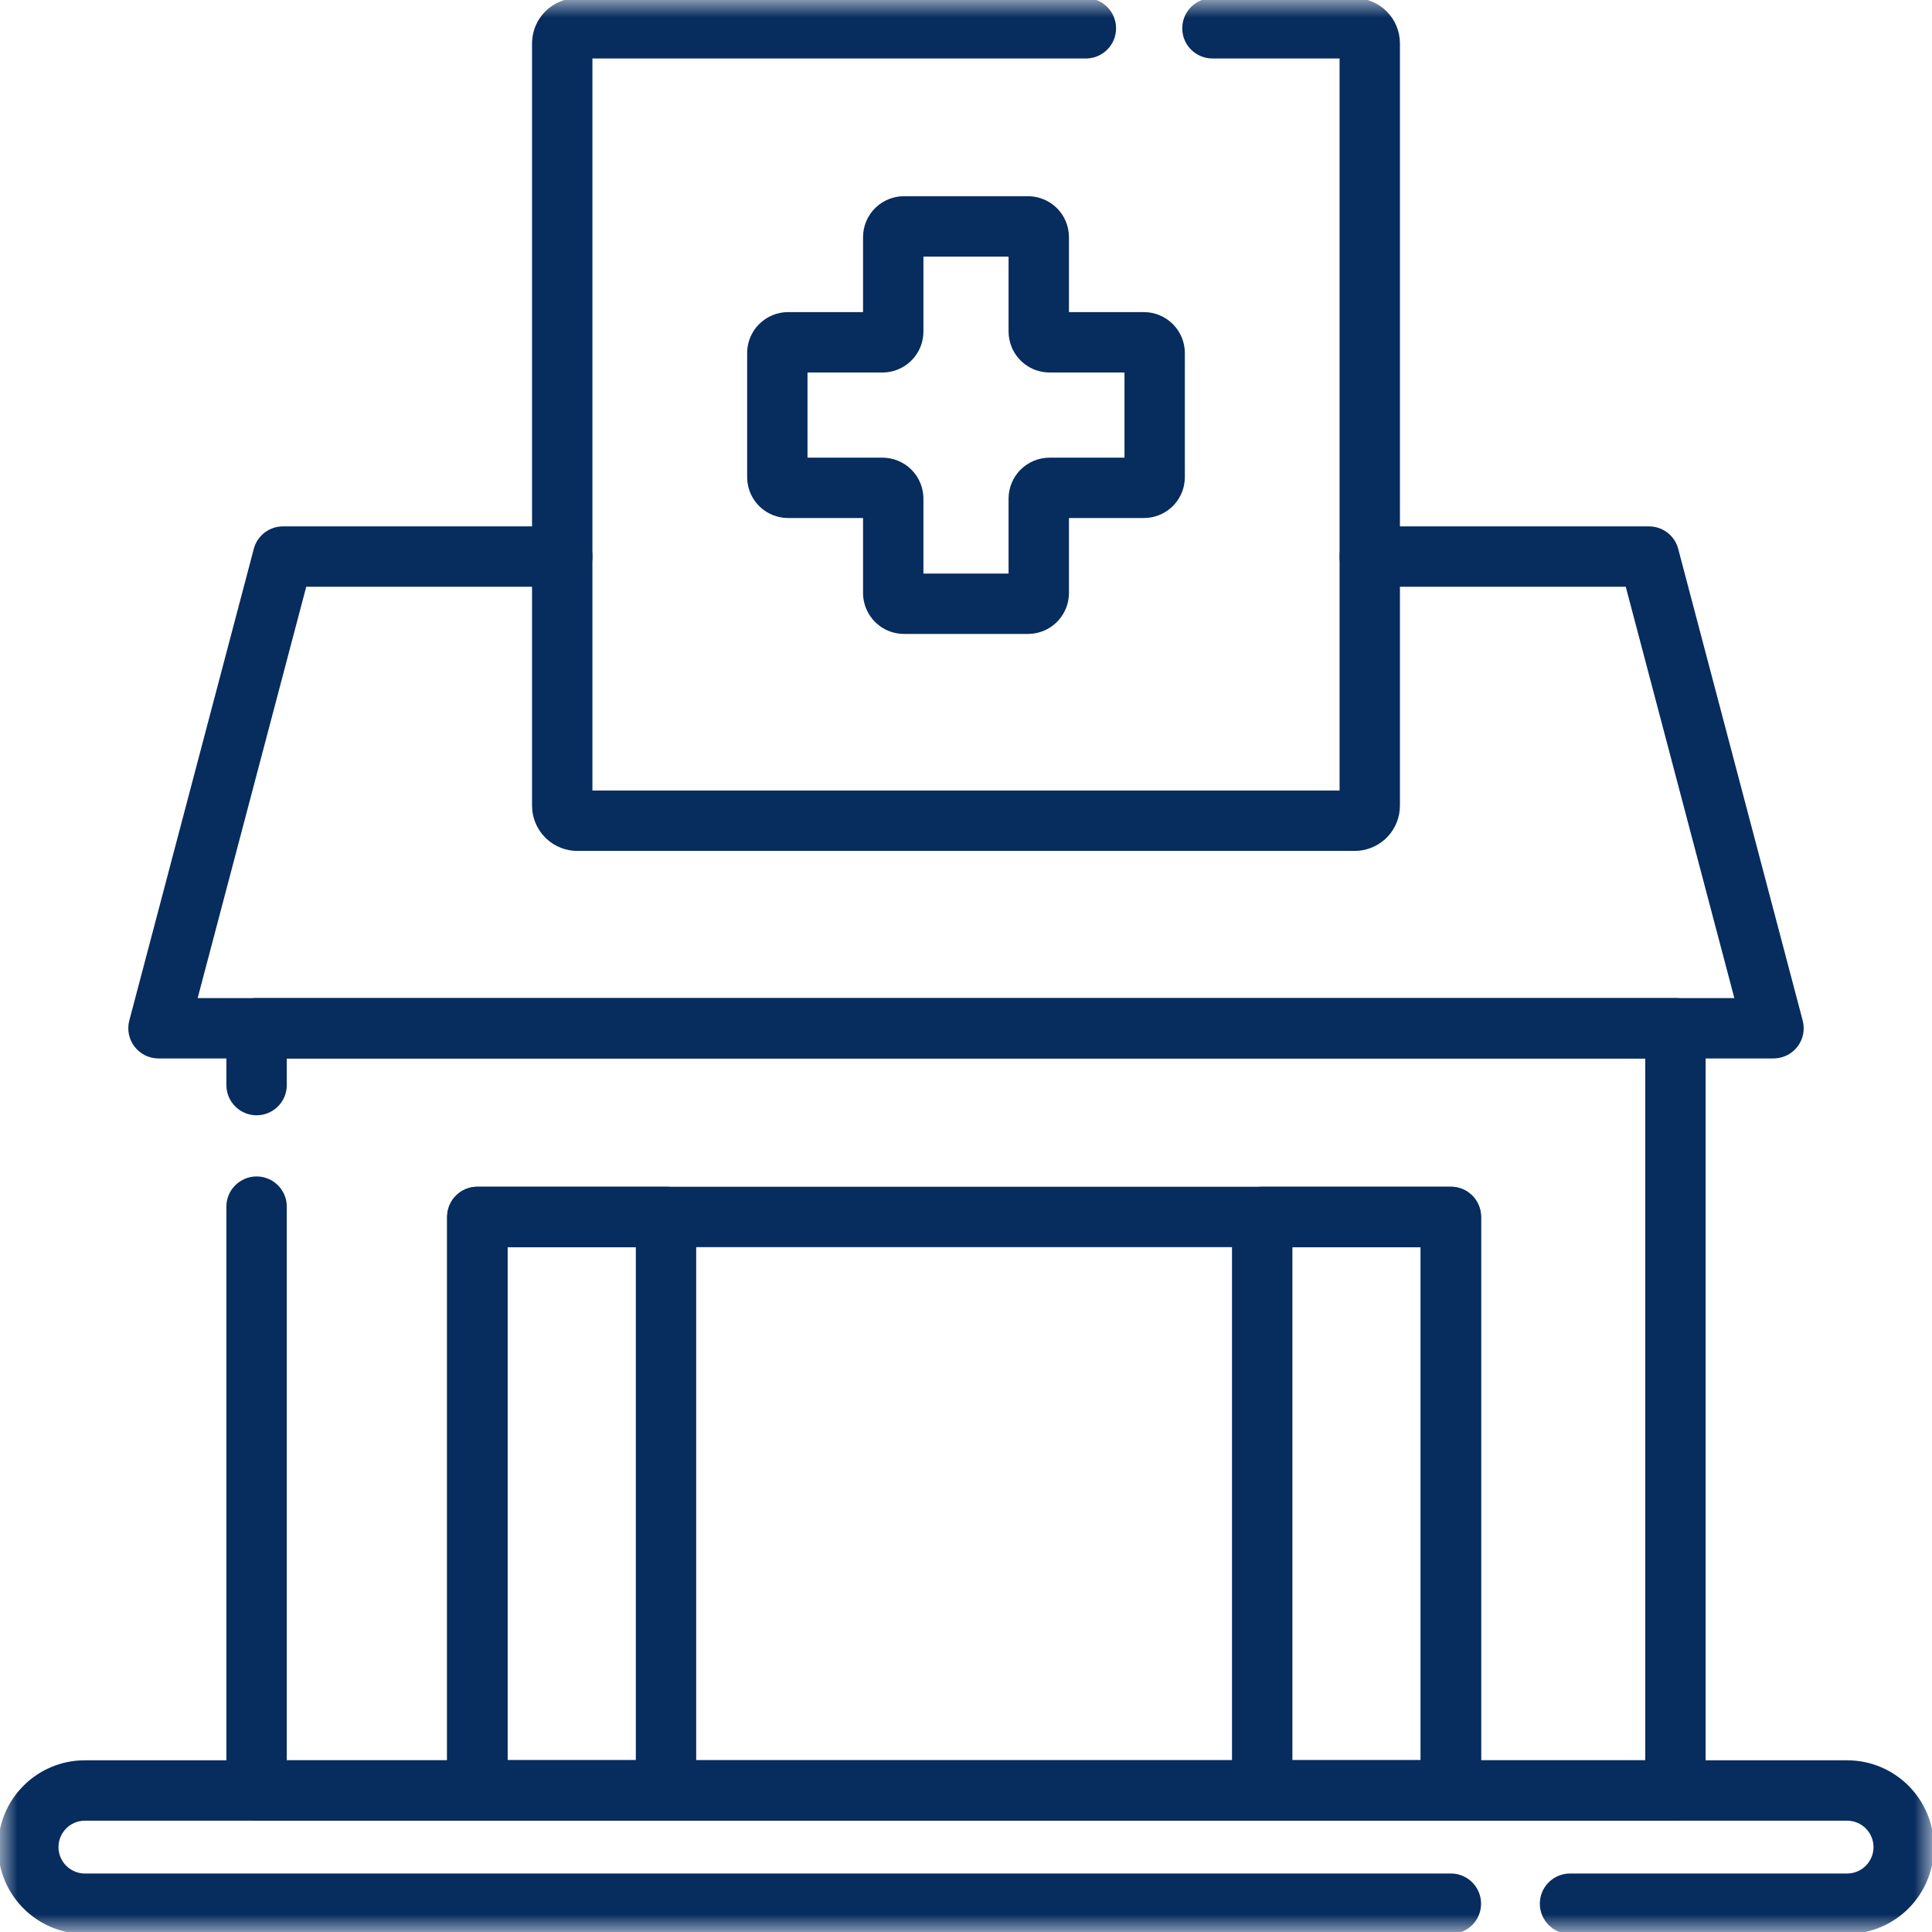 <?xml version="1.0" encoding="UTF-8"?> <svg xmlns="http://www.w3.org/2000/svg" width="55" height="55" viewBox="0 0 55 55" fill="none"><path d="M41.304 51.831L41.348 51.83C41.802 51.807 42.163 51.431 42.163 50.972V34.644C42.163 34.169 41.778 33.784 41.304 33.784H13.589C13.114 33.784 12.729 34.169 12.729 34.644V50.972L12.731 51.016C12.754 51.47 13.129 51.831 13.589 51.831H41.304ZM14.448 35.503H40.444V50.112H14.448V35.503Z" fill="#072C5E"></path><path d="M18.96 51.831L19.004 51.83C19.458 51.807 19.819 51.431 19.819 50.972V34.644C19.819 34.169 19.435 33.784 18.96 33.784H13.589C13.114 33.784 12.729 34.169 12.729 34.644V50.972L12.731 51.016C12.754 51.47 13.129 51.831 13.589 51.831H18.96ZM41.304 51.831L41.348 51.83C41.802 51.807 42.163 51.431 42.163 50.972V34.644C42.163 34.169 41.778 33.784 41.304 33.784H35.933C35.458 33.784 35.073 34.169 35.073 34.644V50.972L35.074 51.016C35.097 51.47 35.473 51.831 35.933 51.831H41.304ZM36.792 35.503H40.444V50.112H36.792V35.503ZM14.448 35.503H18.101V50.112H14.448V35.503Z" fill="#072C5E"></path><path d="M6.445 34.35V50.972L6.446 51.016C6.47 51.47 6.845 51.831 7.305 51.831H47.695L47.739 51.83C48.194 51.807 48.555 51.431 48.555 50.972V29.273C48.555 28.798 48.17 28.413 47.695 28.413H7.305C6.83 28.413 6.445 28.798 6.445 29.273V30.891C6.445 31.365 6.83 31.75 7.305 31.75C7.779 31.75 8.164 31.365 8.164 30.891V30.132H46.836V50.112H8.164V34.35C8.164 33.876 7.779 33.491 7.305 33.491C6.83 33.491 6.445 33.876 6.445 34.35Z" fill="#072C5E"></path><path d="M50.488 30.132L50.538 30.13C50.786 30.116 51.017 29.995 51.169 29.797C51.332 29.586 51.387 29.311 51.319 29.053L47.775 15.625C47.676 15.248 47.335 14.985 46.944 14.985H38.994C38.52 14.985 38.135 15.37 38.135 15.845C38.135 16.319 38.52 16.704 38.994 16.704H46.282L49.373 28.413H5.627L8.718 16.704H16.006L16.05 16.703C16.504 16.68 16.865 16.304 16.865 15.845C16.865 15.385 16.504 15.009 16.05 14.986L16.006 14.985H8.056C7.665 14.985 7.324 15.248 7.225 15.625L3.681 29.053C3.613 29.311 3.668 29.586 3.831 29.797C3.994 30.008 4.245 30.132 4.512 30.132H50.488Z" fill="#072C5E"></path><mask id="mask0_107_1902" style="mask-type:luminance" maskUnits="userSpaceOnUse" x="0" y="0" width="55" height="55"><path d="M0 0H55V55H0V0Z" fill="white"></path><path d="M55 55V4.95911e-05H0V55H55ZM1.719 1.719H53.281V53.281H1.719V1.719Z" fill="white"></path></mask><g mask="url(#mask0_107_1902)"><path d="M-0.054 52.583C-0.054 53.947 1.052 55.054 2.417 55.054H41.304L41.348 55.053C41.802 55.03 42.163 54.654 42.163 54.194C42.163 53.734 41.802 53.359 41.348 53.336L41.304 53.335H2.417C2.002 53.335 1.665 52.998 1.665 52.583C1.665 52.168 2.002 51.831 2.417 51.831H52.583C52.998 51.831 53.335 52.168 53.335 52.583C53.335 52.998 52.998 53.335 52.583 53.335H44.696C44.221 53.335 43.836 53.72 43.836 54.194C43.836 54.669 44.221 55.054 44.696 55.054H52.583C53.947 55.054 55.054 53.947 55.054 52.583C55.054 51.218 53.947 50.112 52.583 50.112H2.417C1.052 50.112 -0.054 51.218 -0.054 52.583Z" fill="#072C5E"></path><path d="M39.853 1.235C39.853 0.894 39.718 0.566 39.476 0.324C39.234 0.082 38.906 -0.054 38.564 -0.054H34.516C34.041 -0.054 33.656 0.331 33.656 0.806C33.656 1.28 34.041 1.665 34.516 1.665H38.135V22.505H16.865V1.665H30.913L30.957 1.664C31.411 1.641 31.772 1.265 31.772 0.806C31.772 0.346 31.411 -0.03 30.957 -0.053L30.913 -0.054H16.436C16.094 -0.054 15.766 0.082 15.524 0.324C15.297 0.551 15.164 0.853 15.148 1.171L15.146 1.235V22.935C15.146 23.276 15.282 23.604 15.524 23.846L15.57 23.89C15.807 24.104 16.115 24.224 16.436 24.224H38.564C38.885 24.224 39.193 24.104 39.43 23.89L39.476 23.846L39.52 23.8C39.734 23.563 39.853 23.255 39.853 22.935V1.235Z" fill="#072C5E"></path><path d="M26.288 14.195L26.286 14.138C26.28 14.005 26.25 13.873 26.199 13.749C26.14 13.607 26.055 13.479 25.946 13.37C25.838 13.262 25.71 13.176 25.568 13.118C25.427 13.059 25.275 13.029 25.122 13.029H22.988V10.604H25.121L25.179 10.603C25.293 10.597 25.406 10.575 25.514 10.536L25.568 10.515L25.62 10.492C25.724 10.443 25.82 10.379 25.905 10.302L25.946 10.262L25.986 10.221C26.063 10.136 26.127 10.04 26.176 9.936L26.199 9.884L26.22 9.83C26.265 9.704 26.288 9.572 26.288 9.438V7.305H28.712V9.438C28.712 9.591 28.743 9.742 28.801 9.884L28.824 9.936C28.881 10.057 28.959 10.168 29.054 10.262L29.095 10.302C29.195 10.392 29.308 10.464 29.432 10.515L29.486 10.536C29.612 10.581 29.745 10.604 29.879 10.604H32.012V13.029H29.878C29.725 13.029 29.573 13.059 29.432 13.118C29.291 13.176 29.162 13.262 29.054 13.37C28.945 13.479 28.86 13.607 28.801 13.749C28.742 13.89 28.712 14.042 28.712 14.195V16.328H26.288V14.195ZM33.73 10.052C33.73 9.742 33.608 9.446 33.389 9.227C33.17 9.008 32.873 8.885 32.564 8.885H30.431V6.752C30.431 6.443 30.308 6.146 30.09 5.927C29.884 5.722 29.611 5.602 29.323 5.587L29.265 5.586H25.735C25.445 5.586 25.166 5.694 24.953 5.888L24.911 5.927C24.692 6.146 24.569 6.443 24.569 6.752V8.885H22.436C22.127 8.885 21.83 9.008 21.611 9.227C21.406 9.432 21.285 9.705 21.271 9.993L21.27 10.051V13.581L21.271 13.639C21.285 13.927 21.406 14.201 21.611 14.406L21.653 14.446C21.867 14.639 22.146 14.747 22.436 14.747H24.569V16.881L24.57 16.939C24.585 17.227 24.706 17.5 24.911 17.705L24.953 17.745C25.166 17.939 25.445 18.047 25.735 18.047H29.265L29.323 18.045C29.592 18.032 29.848 17.926 30.047 17.745L30.09 17.705L30.129 17.663C30.323 17.45 30.431 17.171 30.431 16.881V14.747H32.564C32.854 14.747 33.133 14.639 33.347 14.446L33.389 14.406L33.429 14.364C33.623 14.15 33.73 13.871 33.73 13.581V10.052Z" fill="#072C5E"></path></g></svg> 